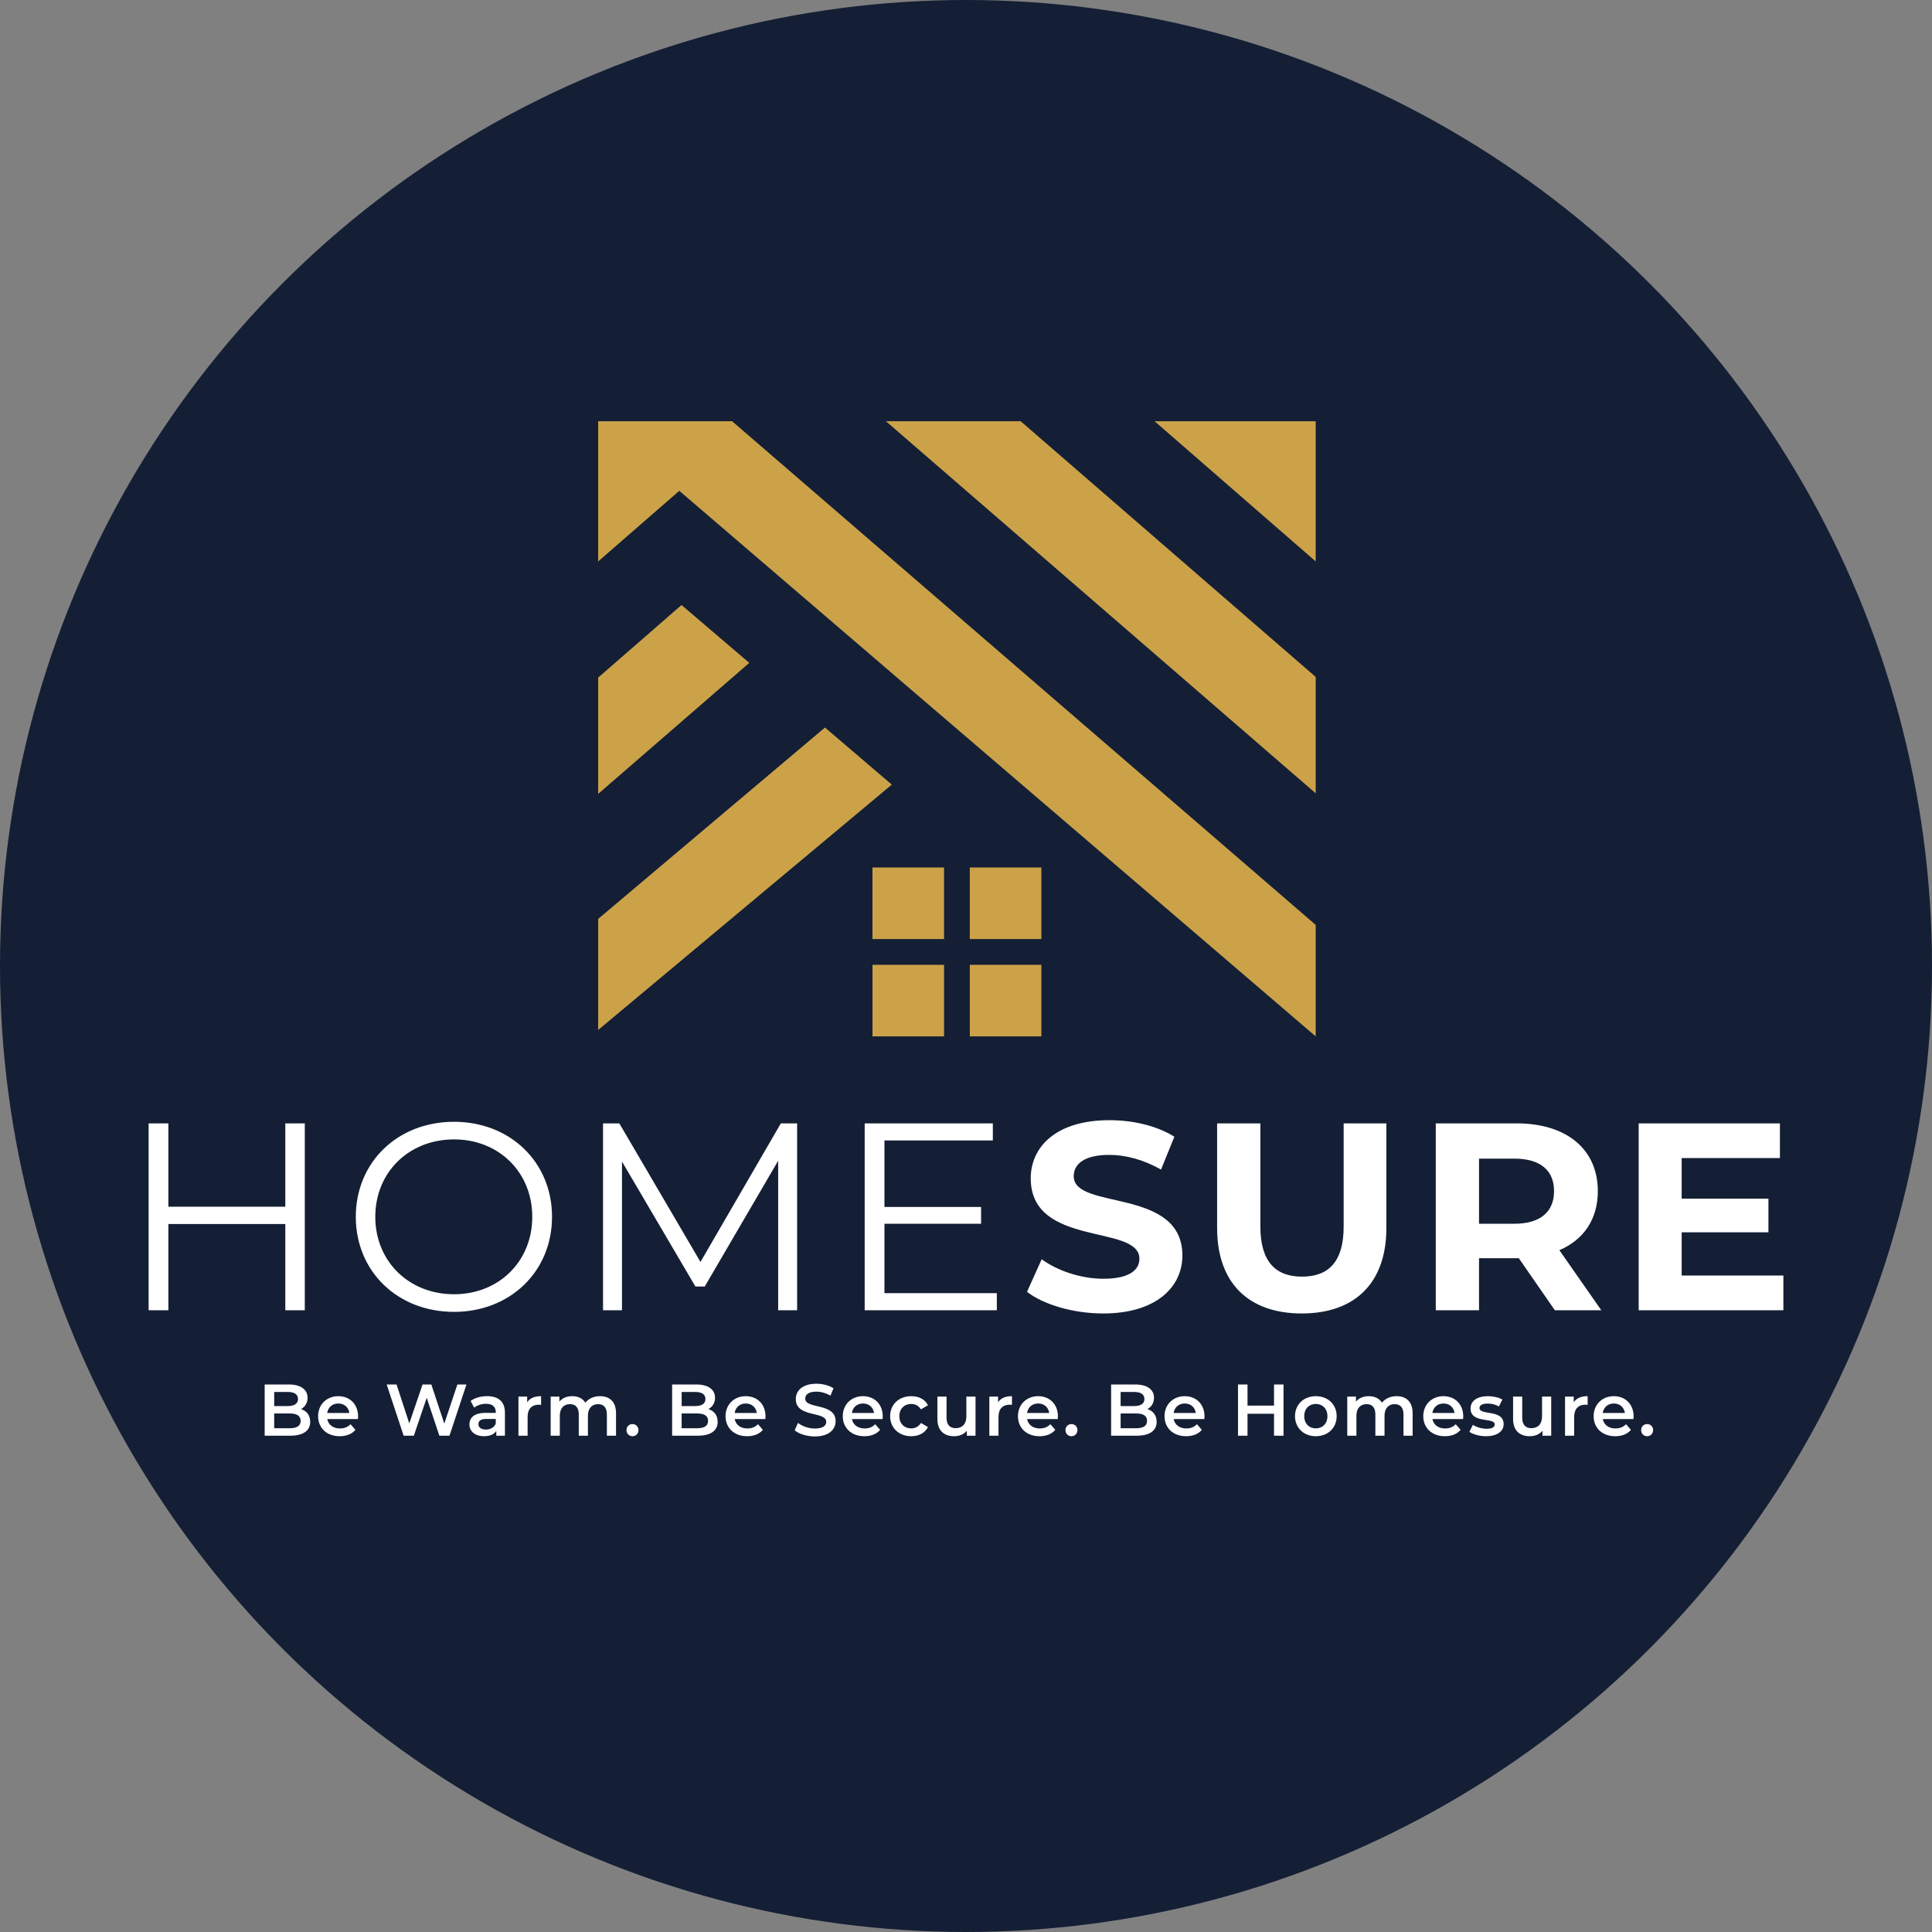 <?xml version="1.0" encoding="UTF-8"?>
<svg xmlns="http://www.w3.org/2000/svg" viewBox="0 0 260 260">
  <rect x="0" y="0" width="260" height="260" fill="#808080" stroke="none"/>
  <circle cx="130" cy="130" r="130" fill="#141f35"></circle>
  <path fill="#cca249" fill-rule="evenodd" d="M119.229 56.69h18.134l39.699 34.41v15.662L119.228 56.69Zm-18.395 32.517-20.338 17.636V91.19l11.22-9.77 9.118 7.787Zm19.027 1.242v-.002l-10.285-8.821-8.97-7.692-9.189-7.882-10.921 9.504V56.69h18.027l78.54 67.781v15.001l-48.182-41.29-9.019-7.733Zm.153 15.141-39.518 33.02v-14.946l30.524-25.756 8.994 7.682Zm20.129 24.252v9.63h-9.63v-9.63h9.63Zm-9.631-13.098h9.63v9.632h-9.63v-9.632Zm-3.465 13.098v9.63h-9.632v-9.63h9.632Zm-9.633-13.098h9.632v9.632h-9.632v-9.632Zm37.967-60.054 21.682 18.866V56.69h-21.682Z"></path>
  <g fill="#fff">
    <path d="M41.018 151.18v25.15h-2.623v-11.605H22.659v11.605H20v-25.15h2.659v11.21h15.736v-11.21h2.623ZM47.882 163.755c0-7.33 5.605-12.79 13.221-12.79 7.545 0 13.186 5.425 13.186 12.79s-5.641 12.79-13.186 12.79c-7.617 0-13.221-5.462-13.221-12.79Zm23.748 0c0-6-4.491-10.419-10.527-10.419-6.072 0-10.598 4.419-10.598 10.419s4.527 10.419 10.598 10.419c6.036 0 10.527-4.419 10.527-10.419ZM107.273 151.18v25.15h-2.551v-20.119l-9.88 16.922h-1.257l-9.88-16.814v20.012h-2.551v-25.15h2.191l10.922 18.647 10.814-18.647h2.191ZM134.15 174.03v2.299h-17.785v-25.15h17.246v2.299h-14.587v8.946h13.006v2.263h-13.006v9.341h15.126ZM138.211 173.85l1.976-4.383c2.12 1.545 5.281 2.623 8.299 2.623 3.449 0 4.85-1.15 4.85-2.695 0-4.706-14.623-1.473-14.623-10.814 0-4.275 3.449-7.832 10.599-7.832 3.162 0 6.395.754 8.73 2.228l-1.796 4.419c-2.335-1.329-4.742-1.976-6.97-1.976-3.449 0-4.778 1.294-4.778 2.874 0 4.635 14.623 1.437 14.623 10.671 0 4.203-3.485 7.796-10.671 7.796-3.988 0-8.012-1.186-10.24-2.91ZM163.794 165.264V151.18h5.82v13.869c0 4.778 2.084 6.754 5.605 6.754 3.556 0 5.605-1.976 5.605-6.754V151.18h5.748v14.084c0 7.401-4.239 11.497-11.389 11.497s-11.389-4.096-11.389-11.497ZM209.245 176.329l-4.851-7.006h-5.353v7.006h-5.82v-25.15h10.886c6.719 0 10.922 3.485 10.922 9.126 0 3.772-1.904 6.539-5.173 7.94l5.64 8.083h-6.251Zm-5.461-20.407h-4.743v8.766h4.743c3.556 0 5.353-1.653 5.353-4.383 0-2.766-1.797-4.383-5.353-4.383ZM240 171.659v4.671h-19.473v-25.15h19.006v4.671h-13.222v5.461h11.677v4.527h-11.677v5.82H240Z"></path>
  </g>
  <g fill="#fff">
    <path d="M41.747 191.34c0 1.182-.926 1.872-2.699 1.872H35.62v-6.896h3.231c1.655 0 2.541.7 2.541 1.793 0 .709-.355 1.231-.886 1.517.739.236 1.241.817 1.241 1.714Zm-4.846-4.019v1.901h1.813c.886 0 1.389-.315 1.389-.945 0-.641-.502-.955-1.389-.955h-1.813Zm3.556 3.891c0-.69-.522-.995-1.488-.995H36.9v1.99h2.069c.965 0 1.488-.305 1.488-.994ZM48.168 190.975h-4.127c.148.768.788 1.261 1.704 1.261.591 0 1.054-.187 1.428-.571l.66.758c-.473.562-1.211.857-2.118.857-1.763 0-2.906-1.132-2.906-2.699s1.153-2.689 2.719-2.689c1.537 0 2.66 1.074 2.66 2.719 0 .098-.01.246-.02.364Zm-4.138-.818h2.985c-.099-.758-.68-1.28-1.488-1.28-.798 0-1.379.512-1.497 1.28ZM62.773 186.316l-2.285 6.896h-1.359l-1.704-5.103-1.734 5.103h-1.369l-2.285-6.896h1.33l1.714 5.241 1.783-5.241h1.182l1.744 5.27 1.763-5.27h1.221ZM67.952 190.128v3.083H66.79v-.641c-.296.453-.867.709-1.655.709-1.202 0-1.96-.66-1.96-1.576 0-.877.591-1.566 2.187-1.566h1.359v-.079c0-.719-.434-1.143-1.31-1.143-.591 0-1.202.197-1.596.522l-.483-.896c.561-.433 1.379-.65 2.226-.65 1.517 0 2.394.719 2.394 2.236Zm-1.232 1.438v-.611h-1.271c-.837 0-1.064.316-1.064.7 0 .443.374.729 1.005.729.601 0 1.123-.276 1.33-.817ZM72.816 187.892v1.172c-.108-.02-.197-.03-.286-.03-.936 0-1.527.552-1.527 1.625v2.551h-1.231v-5.26h1.172v.768c.355-.552.995-.828 1.871-.828ZM82.902 190.197v3.014h-1.231v-2.857c0-.936-.433-1.389-1.182-1.389-.808 0-1.369.532-1.369 1.576v2.67h-1.231v-2.857c0-.936-.433-1.389-1.182-1.389-.817 0-1.369.532-1.369 1.576v2.67h-1.231v-5.26h1.172v.669c.394-.473 1.005-.729 1.724-.729.768 0 1.409.285 1.773.877.424-.542 1.133-.877 1.97-.877 1.271 0 2.157.719 2.157 2.305ZM84.308 192.463c0-.492.365-.817.808-.817s.808.325.808.817c0 .473-.364.817-.808.817s-.808-.344-.808-.817ZM96.58 191.34c0 1.182-.926 1.872-2.699 1.872h-3.428v-6.896h3.231c1.655 0 2.541.7 2.541 1.793 0 .709-.355 1.231-.886 1.517.739.236 1.241.817 1.241 1.714Zm-4.847-4.019v1.901h1.813c.886 0 1.389-.315 1.389-.945 0-.641-.502-.955-1.389-.955h-1.813Zm3.556 3.891c0-.69-.522-.995-1.488-.995h-2.069v1.99h2.069c.965 0 1.488-.305 1.488-.994ZM103 190.975h-4.127c.148.768.788 1.261 1.704 1.261.591 0 1.054-.187 1.428-.571l.66.758c-.473.562-1.211.857-2.118.857-1.763 0-2.906-1.132-2.906-2.699s1.153-2.689 2.719-2.689c1.537 0 2.66 1.074 2.66 2.719 0 .098-.01.246-.02.364Zm-4.137-.818h2.985c-.099-.758-.68-1.28-1.488-1.28-.798 0-1.379.512-1.497 1.28ZM106.947 192.482l.443-.994c.552.443 1.428.758 2.275.758 1.074 0 1.527-.384 1.527-.896 0-1.488-4.098-.513-4.098-3.073 0-1.113.886-2.059 2.778-2.059.828 0 1.694.217 2.295.611l-.404.994c-.62-.364-1.3-.542-1.901-.542-1.064 0-1.497.414-1.497.936 0 1.467 4.088.512 4.088 3.044 0 1.103-.897 2.049-2.788 2.049-1.073 0-2.147-.335-2.719-.828ZM118.776 190.975h-4.127c.148.768.788 1.261 1.704 1.261.591 0 1.054-.187 1.428-.571l.66.758c-.473.562-1.211.857-2.118.857-1.763 0-2.906-1.132-2.906-2.699s1.153-2.689 2.719-2.689c1.537 0 2.66 1.074 2.66 2.719 0 .098-.01.246-.02.364Zm-4.137-.818h2.985c-.099-.758-.68-1.28-1.488-1.28-.798 0-1.379.512-1.497 1.28ZM119.789 190.581c0-1.576 1.182-2.689 2.847-2.689 1.024 0 1.842.423 2.246 1.221l-.946.552c-.315-.503-.788-.729-1.31-.729-.906 0-1.596.63-1.596 1.645 0 1.024.69 1.645 1.596 1.645.522 0 .995-.227 1.31-.729l.946.552c-.404.788-1.221 1.231-2.246 1.231-1.665 0-2.847-1.123-2.847-2.699ZM131.282 187.951v5.26h-1.172v-.67c-.394.483-1.015.739-1.694.739-1.35 0-2.266-.739-2.266-2.325v-3.004h1.231v2.837c0 .955.453 1.409 1.231 1.409.857 0 1.438-.532 1.438-1.586v-2.66h1.231ZM136.186 187.892v1.172c-.108-.02-.197-.03-.286-.03-.935 0-1.527.552-1.527 1.625v2.551h-1.231v-5.26h1.172v.768c.355-.552.995-.828 1.871-.828ZM142.351 190.975h-4.128c.148.768.789 1.261 1.704 1.261.591 0 1.054-.187 1.428-.571l.66.758c-.473.562-1.212.857-2.118.857-1.763 0-2.906-1.132-2.906-2.699s1.153-2.689 2.719-2.689c1.537 0 2.66 1.074 2.66 2.719 0 .098-.01.246-.02.364Zm-4.137-.818h2.985c-.099-.758-.68-1.28-1.488-1.28-.798 0-1.379.512-1.497 1.28ZM143.384 192.463c0-.492.364-.817.807-.817s.808.325.808.817c0 .473-.365.817-.808.817s-.807-.344-.807-.817ZM155.656 191.34c0 1.182-.926 1.872-2.699 1.872h-3.428v-6.896h3.231c1.655 0 2.542.7 2.542 1.793 0 .709-.355 1.231-.887 1.517.739.236 1.241.817 1.241 1.714Zm-4.846-4.019v1.901h1.812c.887 0 1.389-.315 1.389-.945 0-.641-.503-.955-1.389-.955h-1.812Zm3.556 3.891c0-.69-.522-.995-1.488-.995h-2.068v1.99h2.068c.965 0 1.488-.305 1.488-.994ZM162.077 190.975h-4.128c.148.768.789 1.261 1.704 1.261.591 0 1.054-.187 1.428-.571l.66.758c-.473.562-1.212.857-2.118.857-1.763 0-2.906-1.132-2.906-2.699s1.153-2.689 2.719-2.689c1.537 0 2.66 1.074 2.66 2.719 0 .098-.01.246-.02.364Zm-4.138-.818h2.985c-.099-.758-.68-1.28-1.488-1.28-.798 0-1.379.512-1.497 1.28ZM172.732 186.316v6.896h-1.281v-2.955h-3.566v2.955h-1.28v-6.896h1.28v2.847h3.566v-2.847h1.281ZM174.276 190.581c0-1.576 1.182-2.689 2.798-2.689 1.636 0 2.808 1.113 2.808 2.689s-1.172 2.699-2.808 2.699c-1.615 0-2.798-1.123-2.798-2.699Zm4.364 0c0-1.005-.669-1.645-1.566-1.645-.886 0-1.556.64-1.556 1.645s.67 1.645 1.556 1.645c.897 0 1.566-.641 1.566-1.645ZM190.104 190.197v3.014h-1.231v-2.857c0-.936-.434-1.389-1.182-1.389-.808 0-1.369.532-1.369 1.576v2.67h-1.231v-2.857c0-.936-.434-1.389-1.182-1.389-.818 0-1.369.532-1.369 1.576v2.67h-1.231v-5.26h1.172v.669c.394-.473 1.005-.729 1.724-.729.768 0 1.408.285 1.773.877.424-.542 1.133-.877 1.97-.877 1.271 0 2.158.719 2.158 2.305ZM196.898 190.975h-4.128c.148.768.789 1.261 1.704 1.261.591 0 1.054-.187 1.428-.571l.66.758c-.473.562-1.212.857-2.118.857-1.763 0-2.906-1.132-2.906-2.699s1.153-2.689 2.719-2.689c1.537 0 2.66 1.074 2.66 2.719 0 .098-.01.246-.02.364Zm-4.137-.818h2.985c-.099-.758-.68-1.28-1.488-1.28-.798 0-1.379.512-1.497 1.28ZM197.743 192.689l.473-.936c.463.305 1.172.522 1.832.522.778 0 1.103-.217 1.103-.581 0-1.005-3.25-.059-3.25-2.157 0-.995.896-1.645 2.314-1.645.7 0 1.498.168 1.97.453l-.472.936c-.503-.295-1.005-.394-1.507-.394-.749 0-1.103.246-1.103.591 0 1.064 3.25.118 3.25 2.177 0 .985-.906 1.625-2.384 1.625-.877 0-1.753-.256-2.226-.591ZM208.755 187.951v5.26h-1.173v-.67c-.394.483-1.014.739-1.694.739-1.349 0-2.265-.739-2.265-2.325v-3.004h1.231v2.837c0 .955.453 1.409 1.231 1.409.857 0 1.438-.532 1.438-1.586v-2.66h1.231ZM213.658 187.892v1.172c-.108-.02-.196-.03-.285-.03-.936 0-1.527.552-1.527 1.625v2.551h-1.231v-5.26h1.172v.768c.355-.552.994-.828 1.871-.828ZM219.824 190.975h-4.128c.148.768.789 1.261 1.704 1.261.591 0 1.054-.187 1.428-.571l.66.758c-.473.562-1.212.857-2.118.857-1.763 0-2.906-1.132-2.906-2.699s1.153-2.689 2.719-2.689c1.537 0 2.66 1.074 2.66 2.719 0 .098-.01.246-.02.364Zm-4.138-.818h2.985c-.099-.758-.68-1.28-1.488-1.28-.798 0-1.379.512-1.497 1.28ZM220.856 192.463c0-.492.364-.817.807-.817s.808.325.808.817c0 .473-.365.817-.808.817s-.807-.344-.807-.817Z"></path>
  </g>
</svg>
